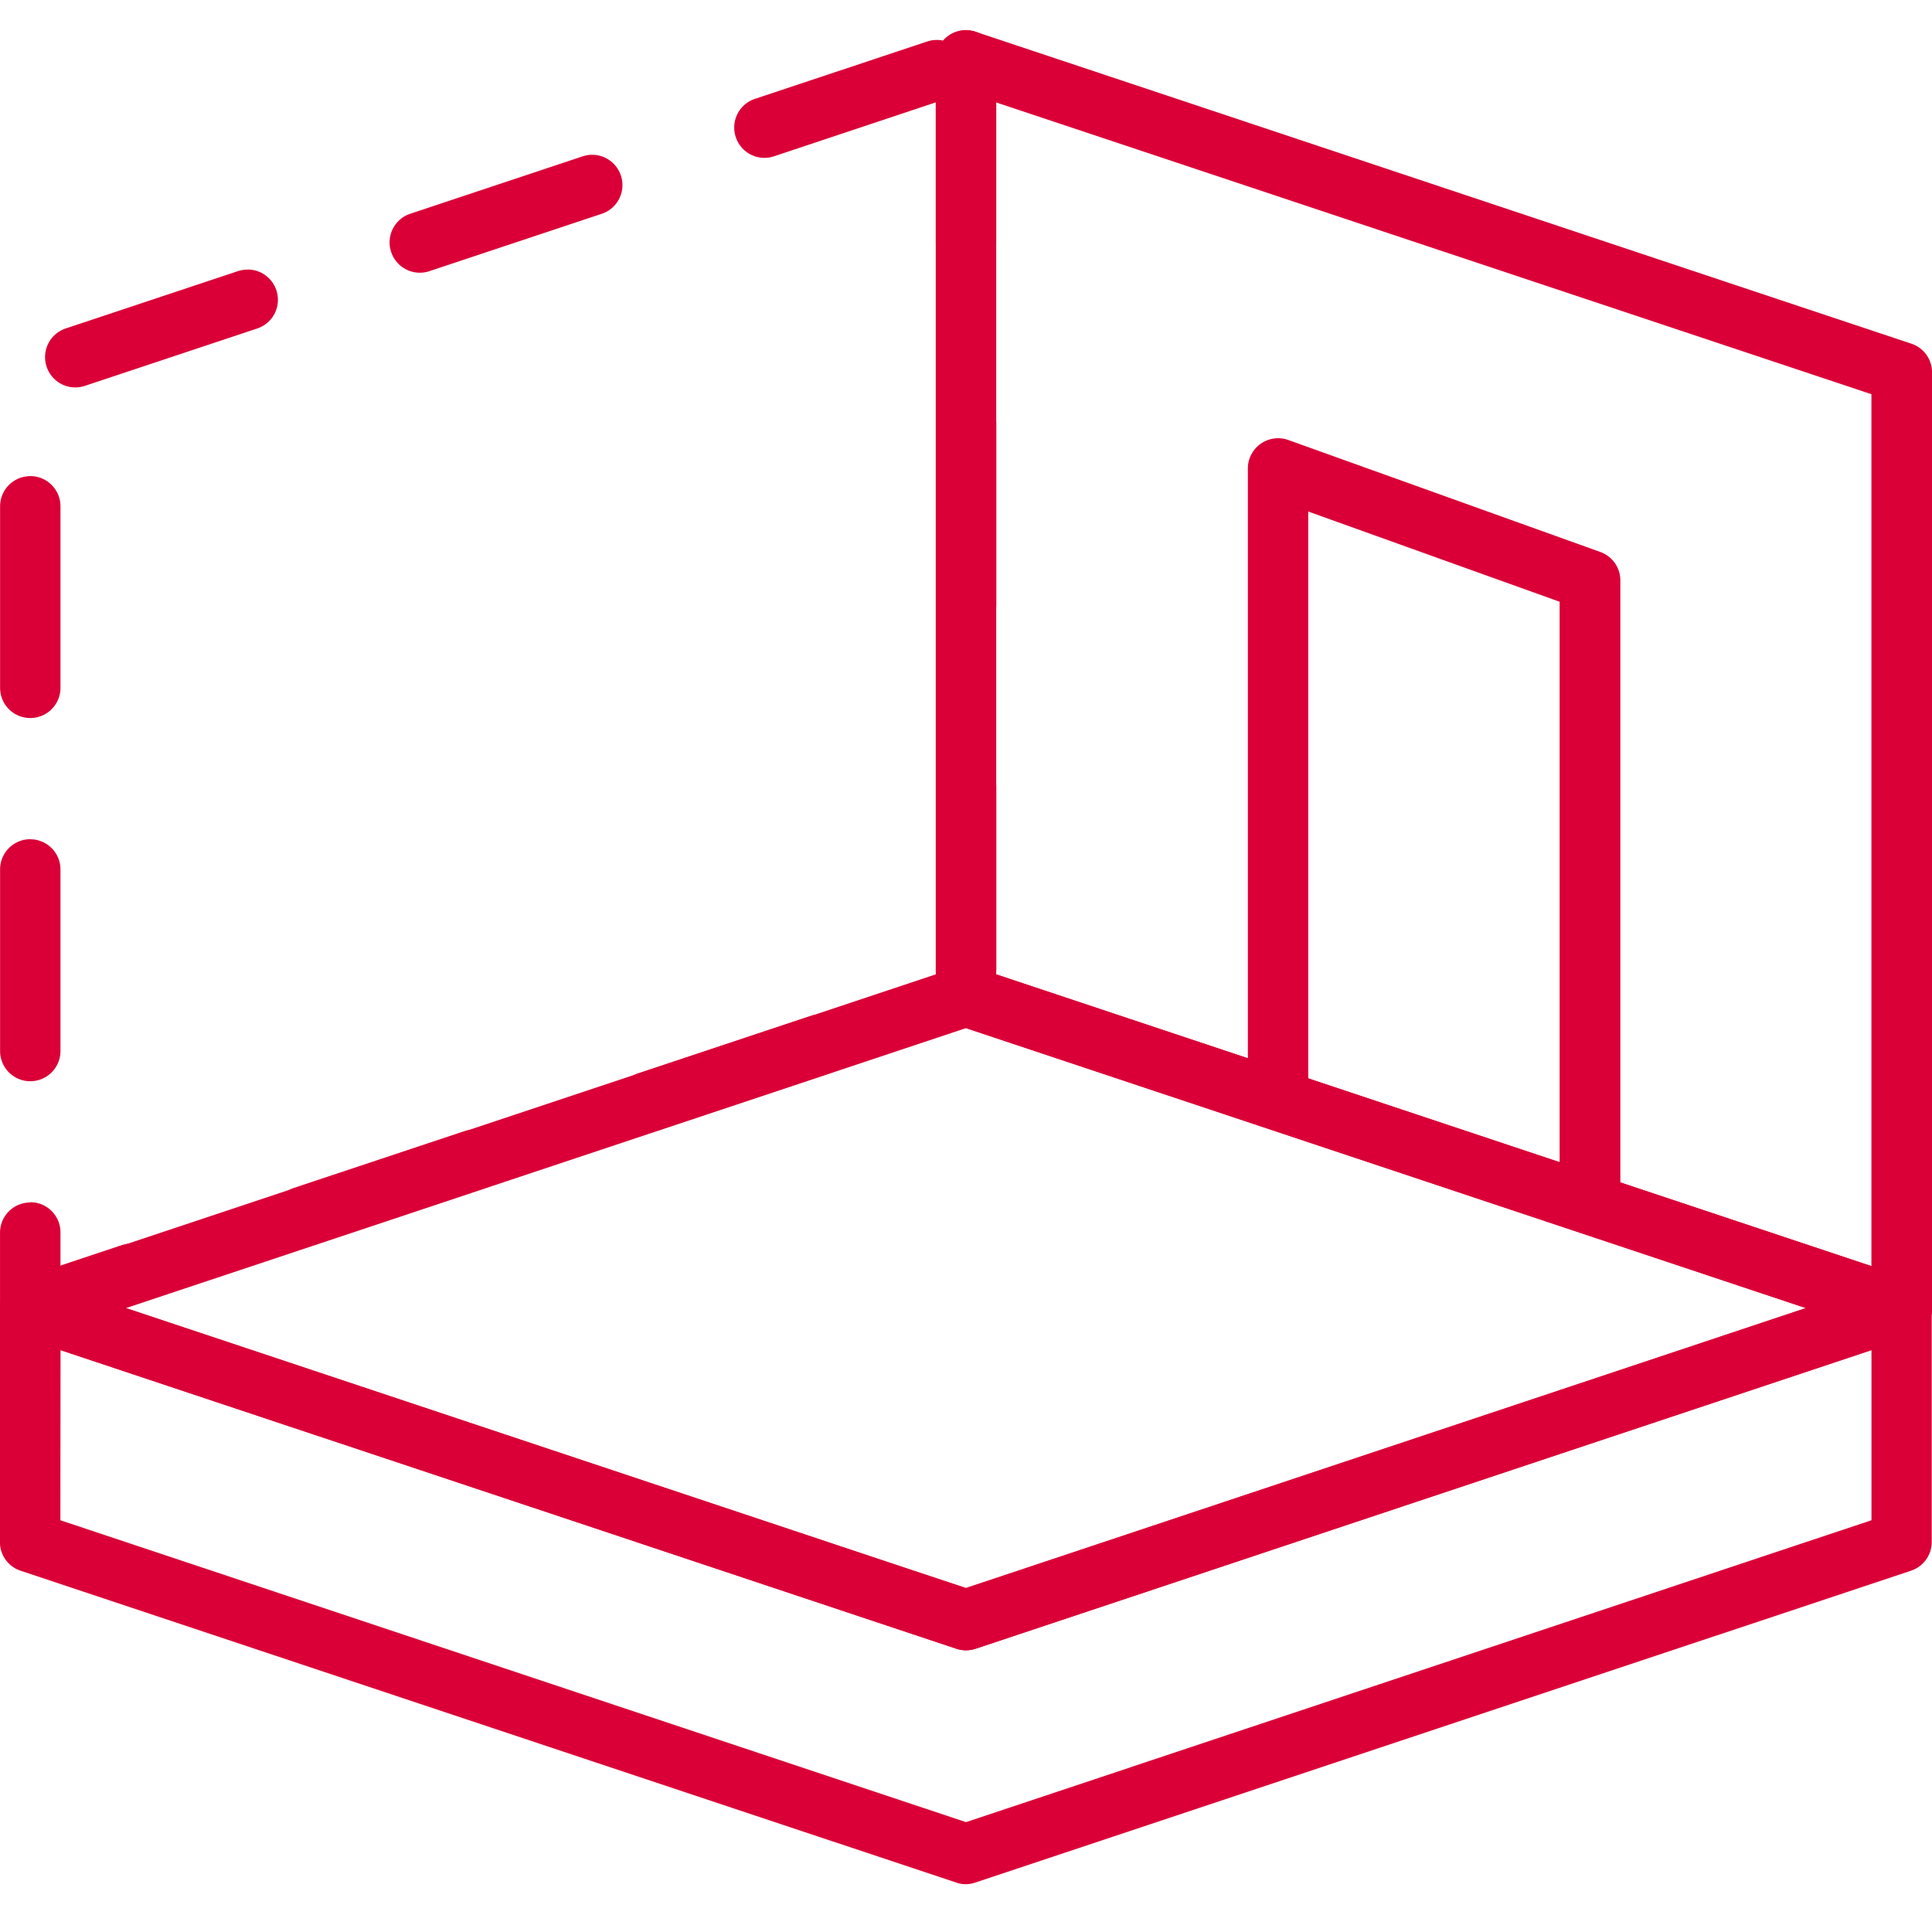 <svg xmlns="http://www.w3.org/2000/svg" xmlns:xlink="http://www.w3.org/1999/xlink" width="64" height="64" viewBox="0 0 64 64">
  <defs>
    <clipPath id="clip-picto_nbRooms">
      <rect width="64" height="64"/>
    </clipPath>
  </defs>
  <g id="picto_nbRooms" clip-path="url(#clip-picto_nbRooms)">
    <g id="Groupe_480" data-name="Groupe 480" transform="translate(1 2)">
      <path id="Tracé_60" data-name="Tracé 60" d="M-3970,2471a1,1,0,0,1,.317.051l31,10.333a1,1,0,0,1,.686.951v31a1,1,0,0,1-.417.813,1,1,0,0,1-.9.138l-31-10.333A1,1,0,0,1-3971,2503v-31a1,1,0,0,1,.416-.813A1,1,0,0,1-3970,2471Zm29.995,12.058-28.992-9.664v28.884l28.992,9.664Z" transform="translate(4000.998 -2472)" fill="#da0037"/>
      <path id="Tracé_61" data-name="Tracé 61" d="M-3939,2471a1,1,0,0,1,1,1v6.015a1,1,0,0,1-1,1,1,1,0,0,1-1-1v-4.624l-5.358,1.786a1,1,0,0,1-1.268-.634,1,1,0,0,1,.634-1.268l5.707-1.9a1,1,0,0,1,.53-.029A1,1,0,0,1-3939,2471Zm-12.384,4.128a1,1,0,0,1,.951.686,1,1,0,0,1-.634,1.268l-5.707,1.9a1,1,0,0,1-1.268-.634,1,1,0,0,1,.634-1.268l5.706-1.9A1.008,1.008,0,0,1-3951.384,2475.128Zm-11.413,3.8a1,1,0,0,1,.951.686,1,1,0,0,1-.634,1.268l-5.707,1.9a1,1,0,0,1-1.268-.634,1,1,0,0,1,.634-1.268l5.707-1.9A1,1,0,0,1-3962.8,2478.932Zm23.8,4.1a1,1,0,0,1,1,1v6.015a1,1,0,0,1-1,1,1,1,0,0,1-1-1v-6.015A1,1,0,0,1-3939,2483.031Zm-31,2.743a1,1,0,0,1,1,1v6.015a1,1,0,0,1-1,1,1,1,0,0,1-1-1v-6.015A1,1,0,0,1-3970,2485.773Zm31,9.288a1,1,0,0,1,1,1v6.015a1,1,0,0,1-1,1,1,1,0,0,1-1-1v-6.015A1,1,0,0,1-3939,2495.061Zm-31,2.743a1,1,0,0,1,1,1v6.015a1,1,0,0,1-1,1,1,1,0,0,1-1-1v-6.015A1,1,0,0,1-3970,2497.8Zm26.165,5.8a1,1,0,0,1,.951.686,1,1,0,0,1-.634,1.268l-5.707,1.9a1,1,0,0,1-1.268-.634,1,1,0,0,1,.634-1.268l5.707-1.9A.991.991,0,0,1-3943.832,2503.608Zm-11.413,3.8a1,1,0,0,1,.951.686,1,1,0,0,1-.634,1.268l-5.707,1.9a1,1,0,0,1-1.268-.634,1,1,0,0,1,.634-1.268l5.707-1.9A1.007,1.007,0,0,1-3955.245,2507.413Zm-14.752,2.422a1,1,0,0,1,1,1v1.1l2.019-.673a1,1,0,0,1,1.268.634,1,1,0,0,1-.634,1.268l-3.339,1.113a1,1,0,0,1-.9-.138,1,1,0,0,1-.416-.813v-2.5A1,1,0,0,1-3970,2509.834Z" transform="translate(3970 -2472)" fill="#da0037"/>
      <path id="Tracé_62" data-name="Tracé 62" d="M-3963,2517.67a1.006,1.006,0,0,1-.317-.052l-31-10.332a1,1,0,0,1-.686-.951,1,1,0,0,1,.686-.951l31-10.333a1,1,0,0,1,.634,0l31,10.333a1,1,0,0,1,.686.951,1,1,0,0,1-.686.951l-31,10.332A1,1,0,0,1-3963,2517.67Zm-27.827-11.335,27.827,9.275,27.827-9.275L-3963,2497.06Z" transform="translate(3994 -2465.002)" fill="#da0037"/>
      <path id="Tracé_63" data-name="Tracé 63" d="M-3963,2517.087a1.006,1.006,0,0,1-.317-.052l-31-10.332a1,1,0,0,1-.686-.951V2498a1,1,0,0,1,.416-.813,1,1,0,0,1,.9-.138l30.681,10.227,30.68-10.227a1,1,0,0,1,.9.138,1,1,0,0,1,.417.813v7.75a1,1,0,0,1-.686.951l-31,10.332A1,1,0,0,1-3963,2517.087Zm-30-12.057,30,10,29.995-10v-5.636l-29.678,9.893a1.006,1.006,0,0,1-.634,0l-29.678-9.893Z" transform="translate(3994 -2456.67)" fill="#da0037"/>
      <path id="Tracé_64" data-name="Tracé 64" d="M-3951.665,2507.788a1,1,0,0,1-1-1v-19.526l-8.328-2.989v18.807a1,1,0,0,1-1,1,1,1,0,0,1-1-1v-20.232a1,1,0,0,1,.426-.82,1,1,0,0,1,.916-.124l10.333,3.709a1,1,0,0,1,.664.943v20.232A1,1,0,0,1-3951.665,2507.788Z" transform="translate(4003.33 -2469.328)" fill="#da0037"/>
    </g>
  </g>
</svg>
